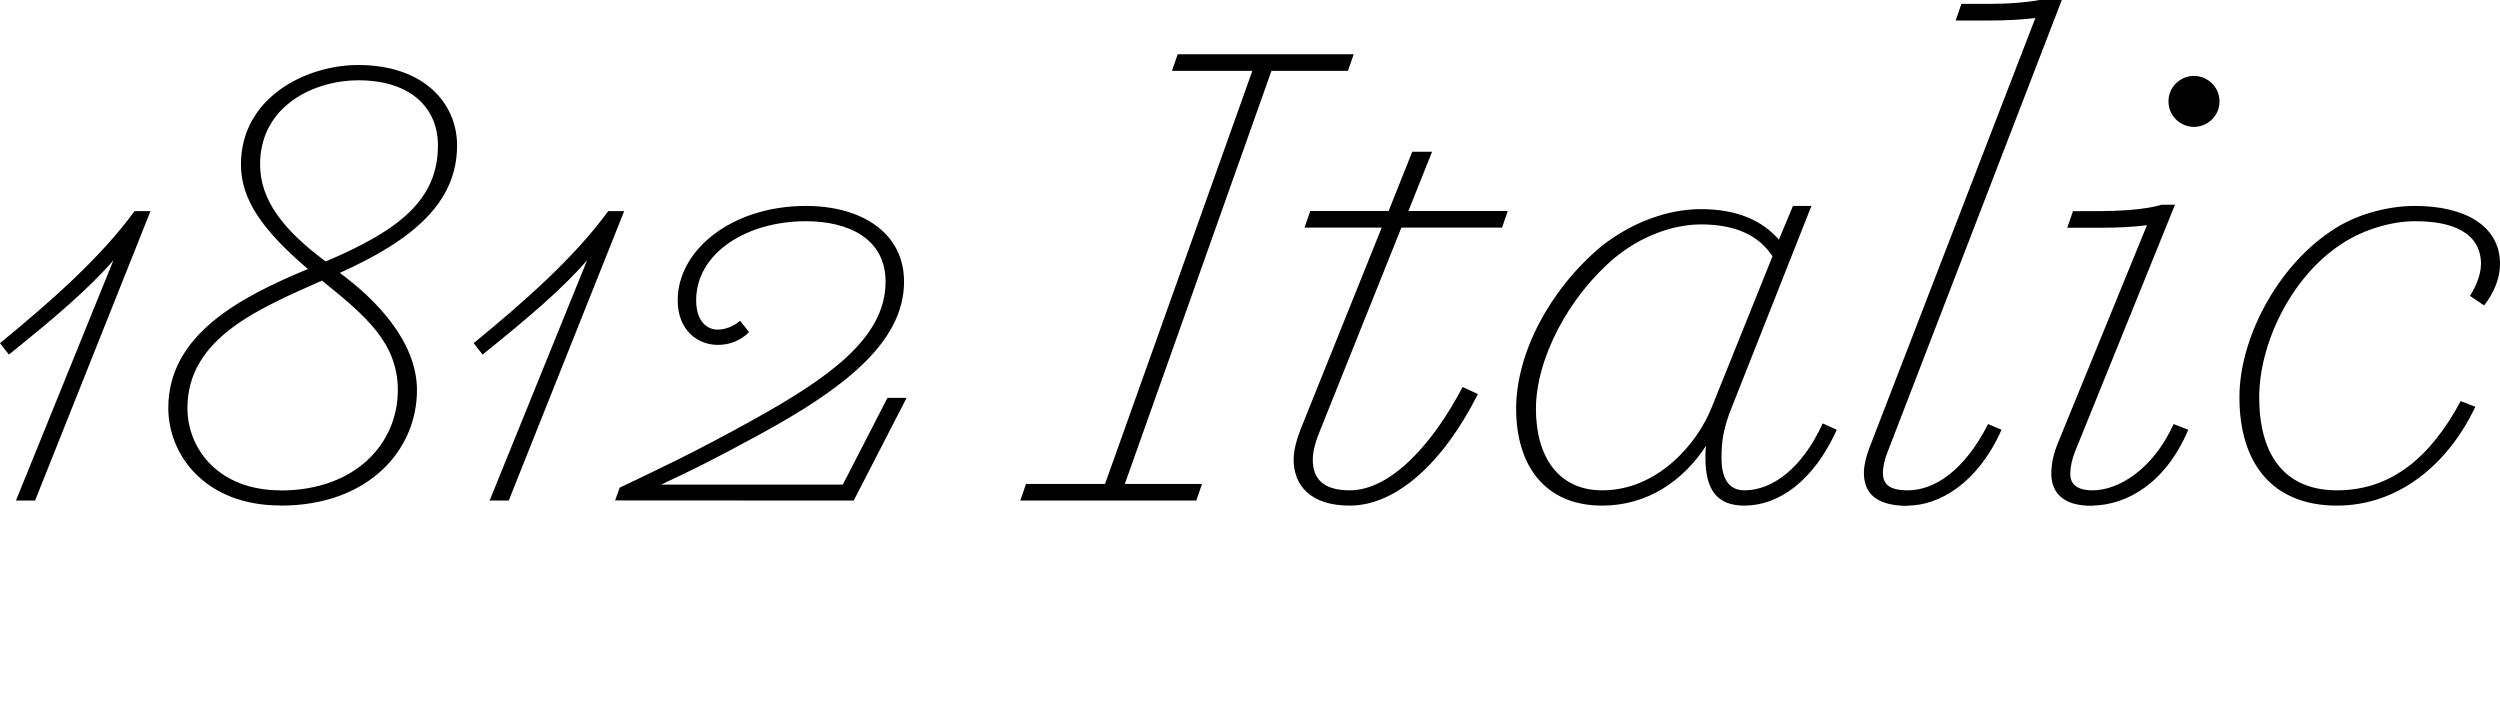 <?xml version="1.0" encoding="UTF-8"?>
<svg width="188.208" height="54.384" viewBox="0 0 188.208 54.384" version="1.1" xmlns="http://www.w3.org/2000/svg" xmlns:xlink="http://www.w3.org/1999/xlink">
 <path d="M1.2,16.7 l1.44,0 l8.69,21.79 l-1.2,0 c-2.59,-3.55,-6.38,-6.86,-10.13,-9.94 l0.67,-0.86 c3.41,2.74,6.0,4.94,7.87,7.1 Z M21.12,16.32 c6.67,0,10.27,4.22,10.27,8.69 c0,3.65,-3.07,6.82,-5.81,8.83 c5.57,2.5,8.83,5.33,8.83,9.6 c0,3.17,-2.5,6.05,-7.44,6.05 c-3.94,0,-8.83,-2.45,-8.83,-7.49 c0,-2.69,1.68,-4.99,5.04,-7.87 c-5.09,-2.11,-10.51,-4.94,-10.51,-10.46 c0,-3.5,2.74,-7.34,8.45,-7.34 Z M19.58,42.0 c0,4.46,4.13,6.34,7.39,6.34 c3.98,0,6,-2.11,6,-4.9 c0,-4.08,-2.88,-6.38,-8.45,-8.74 c-3.17,2.35,-4.94,4.61,-4.94,7.3 Z M21.12,17.47 c-4.66,0,-7.01,3.12,-7.01,6.19 c0,5.33,5.52,7.54,10.13,9.6 c3.26,-2.64,5.71,-4.66,5.71,-8.26 c0,-3.98,-3.17,-7.54,-8.83,-7.54 Z M36.86,16.7 l1.44,0 l8.69,21.79 l-1.2,0 c-2.59,-3.55,-6.38,-6.86,-10.13,-9.94 l0.67,-0.86 c3.41,2.74,6,4.94,7.87,7.1 Z M64.27,16.7 l3.98,7.73 l-1.44,0 l-3.36,-6.53 l-13.68,0 c2.16,1.01,3.94,1.87,7.63,3.89 c5.76,3.17,10.66,6.67,10.66,11.38 c0,3.74,-3.26,5.71,-7.39,5.71 c-5.57,0,-9.65,-3.31,-9.65,-7.1 c0,-2.3,1.54,-3.36,3.02,-3.36 c0.86,0,1.68,0.29,2.35,0.96 l-0.67,0.86 c-0.48,-0.43,-1.15,-0.67,-1.68,-0.67 c-0.82,0,-1.63,0.62,-1.63,2.21 c0,3.55,3.79,5.95,8.26,5.95 c3.12,0,6,-1.25,6,-4.56 c0,-4.32,-4.51,-7.34,-9.84,-10.32 c-4.75,-2.64,-7.49,-3.89,-10.18,-5.18 l-0.34,-0.96 Z M88.66,50.3 l-0.43,-1.25 l6.05,0 l-11.09,-31.1 l-5.95,0 l-0.43,-1.25 l13.25,0 l0.43,1.25 l-5.81,0 l11.04,31.1 l5.76,0 l0.43,1.25 Z M106.03,38.5 l1.78,4.46 l-1.49,0 l-1.78,-4.46 l-5.9,0 l-0.43,-1.25 l5.81,0 l-6.1,-15.17 c-0.29,-0.77,-0.53,-1.54,-0.53,-2.3 c0,-1.92,1.25,-3.46,4.22,-3.46 c3.55,0,7.1,3.31,9.65,8.4 l-1.15,0.53 c-2.26,-4.32,-5.42,-7.78,-8.5,-7.78 c-1.97,0,-2.78,0.86,-2.78,2.3 c0,0.62,0.19,1.25,0.38,1.78 l6.29,15.7 l7.58,0 l0.43,1.25 Z M131.33,17.47 c-1.2,0,-1.73,0.91,-1.73,2.45 c0,1.39,0.19,2.16,0.58,3.31 l6.19,15.65 l-1.39,0 l-1.06,-2.54 c-1.2,1.39,-3.07,2.3,-5.86,2.3 c-2.59,0,-5.33,-1.06,-7.54,-2.83 c-3.89,-3.26,-6.38,-8.06,-6.38,-12.19 c0,-4.27,2.16,-7.3,6.48,-7.3 c3.41,0,6.1,1.87,7.82,4.51 c-0.05,-0.29,-0.05,-0.58,-0.05,-0.91 c0,-2.4,0.86,-3.6,2.93,-3.6 c2.54,0,5.18,1.78,6.96,5.71 l-1.06,0.48 c-1.58,-3.46,-3.84,-5.04,-5.9,-5.04 Z M120.62,17.47 c-3.31,0,-4.99,2.54,-4.99,6.14 c0,3.74,2.45,8.45,5.95,11.38 c1.92,1.58,4.32,2.5,6.48,2.5 c2.64,0,4.37,-0.86,5.38,-2.4 l-4.56,-11.33 c-1.06,-2.74,-4.08,-6.29,-8.26,-6.29 Z M143.62,16.32 c2.35,0,5.28,1.68,7.06,5.71 l-1.01,0.43 c-1.78,-3.5,-4.03,-4.99,-6.05,-4.99 c-1.54,0,-1.87,0.58,-1.87,1.34 c0,0.34,0.1,0.82,0.24,1.25 l13.3,34.51 l-0.96,0 c-1.2,-0.38,-3.36,-0.48,-4.61,-0.48 l-2.06,0 l-0.43,-1.25 l2.64,0 c1.01,0,2.3,0.05,3.36,0.19 l-12.53,-32.45 c-0.24,-0.62,-0.38,-1.3,-0.38,-1.78 c0,-1.25,0.58,-2.5,3.31,-2.5 Z M165.17,44.83 c0.96,0,1.92,0.77,1.92,1.92 c0,1.15,-0.96,1.92,-1.92,1.92 c-0.96,0,-1.92,-0.77,-1.92,-1.92 c0,-1.15,0.96,-1.92,1.92,-1.92 Z M157.54,16.32 c2.54,0.05,5.47,1.63,7.2,5.71 l-1.1,0.43 c-1.58,-3.46,-4.18,-4.99,-6.1,-4.99 c-1.25,0,-1.68,0.53,-1.68,1.2 c0,0.62,0.14,1.15,0.34,1.68 l7.54,18.62 l-1.01,0 c-1.2,-0.38,-3.36,-0.48,-4.61,-0.48 l-2.06,0 l-0.43,-1.25 l2.64,0 c1.01,0,2.3,0.05,3.36,0.19 l-6.77,-16.56 c-0.24,-0.62,-0.43,-1.34,-0.43,-2.16 c0,-1.2,0.67,-2.45,3.12,-2.4 Z M186.77,34.46 c0,-0.72,-0.34,-1.58,-0.82,-2.35 l1.06,-0.72 c0.72,0.91,1.2,2.02,1.2,3.12 c0,2.93,-2.74,4.37,-6.38,4.37 c-2.26,0,-4.66,-0.72,-6.38,-1.92 c-4.08,-2.74,-6.86,-8.11,-6.86,-12.48 c0,-4.94,2.45,-8.16,7.34,-8.16 c4.61,0,8.35,3.07,10.42,7.44 l-1.1,0.43 c-2.26,-4.22,-5.23,-6.72,-9.31,-6.72 c-4.08,0,-5.86,2.83,-5.86,7.01 c0,3.98,2.35,8.98,6.1,11.47 c1.54,1.06,3.7,1.78,5.66,1.78 c2.64,0,4.94,-0.77,4.94,-3.26 Z M186.77,34.46" fill="rgb(0,0,0)" transform="matrix(1,0,0,-1,0.0,54.384)"/>
</svg>
